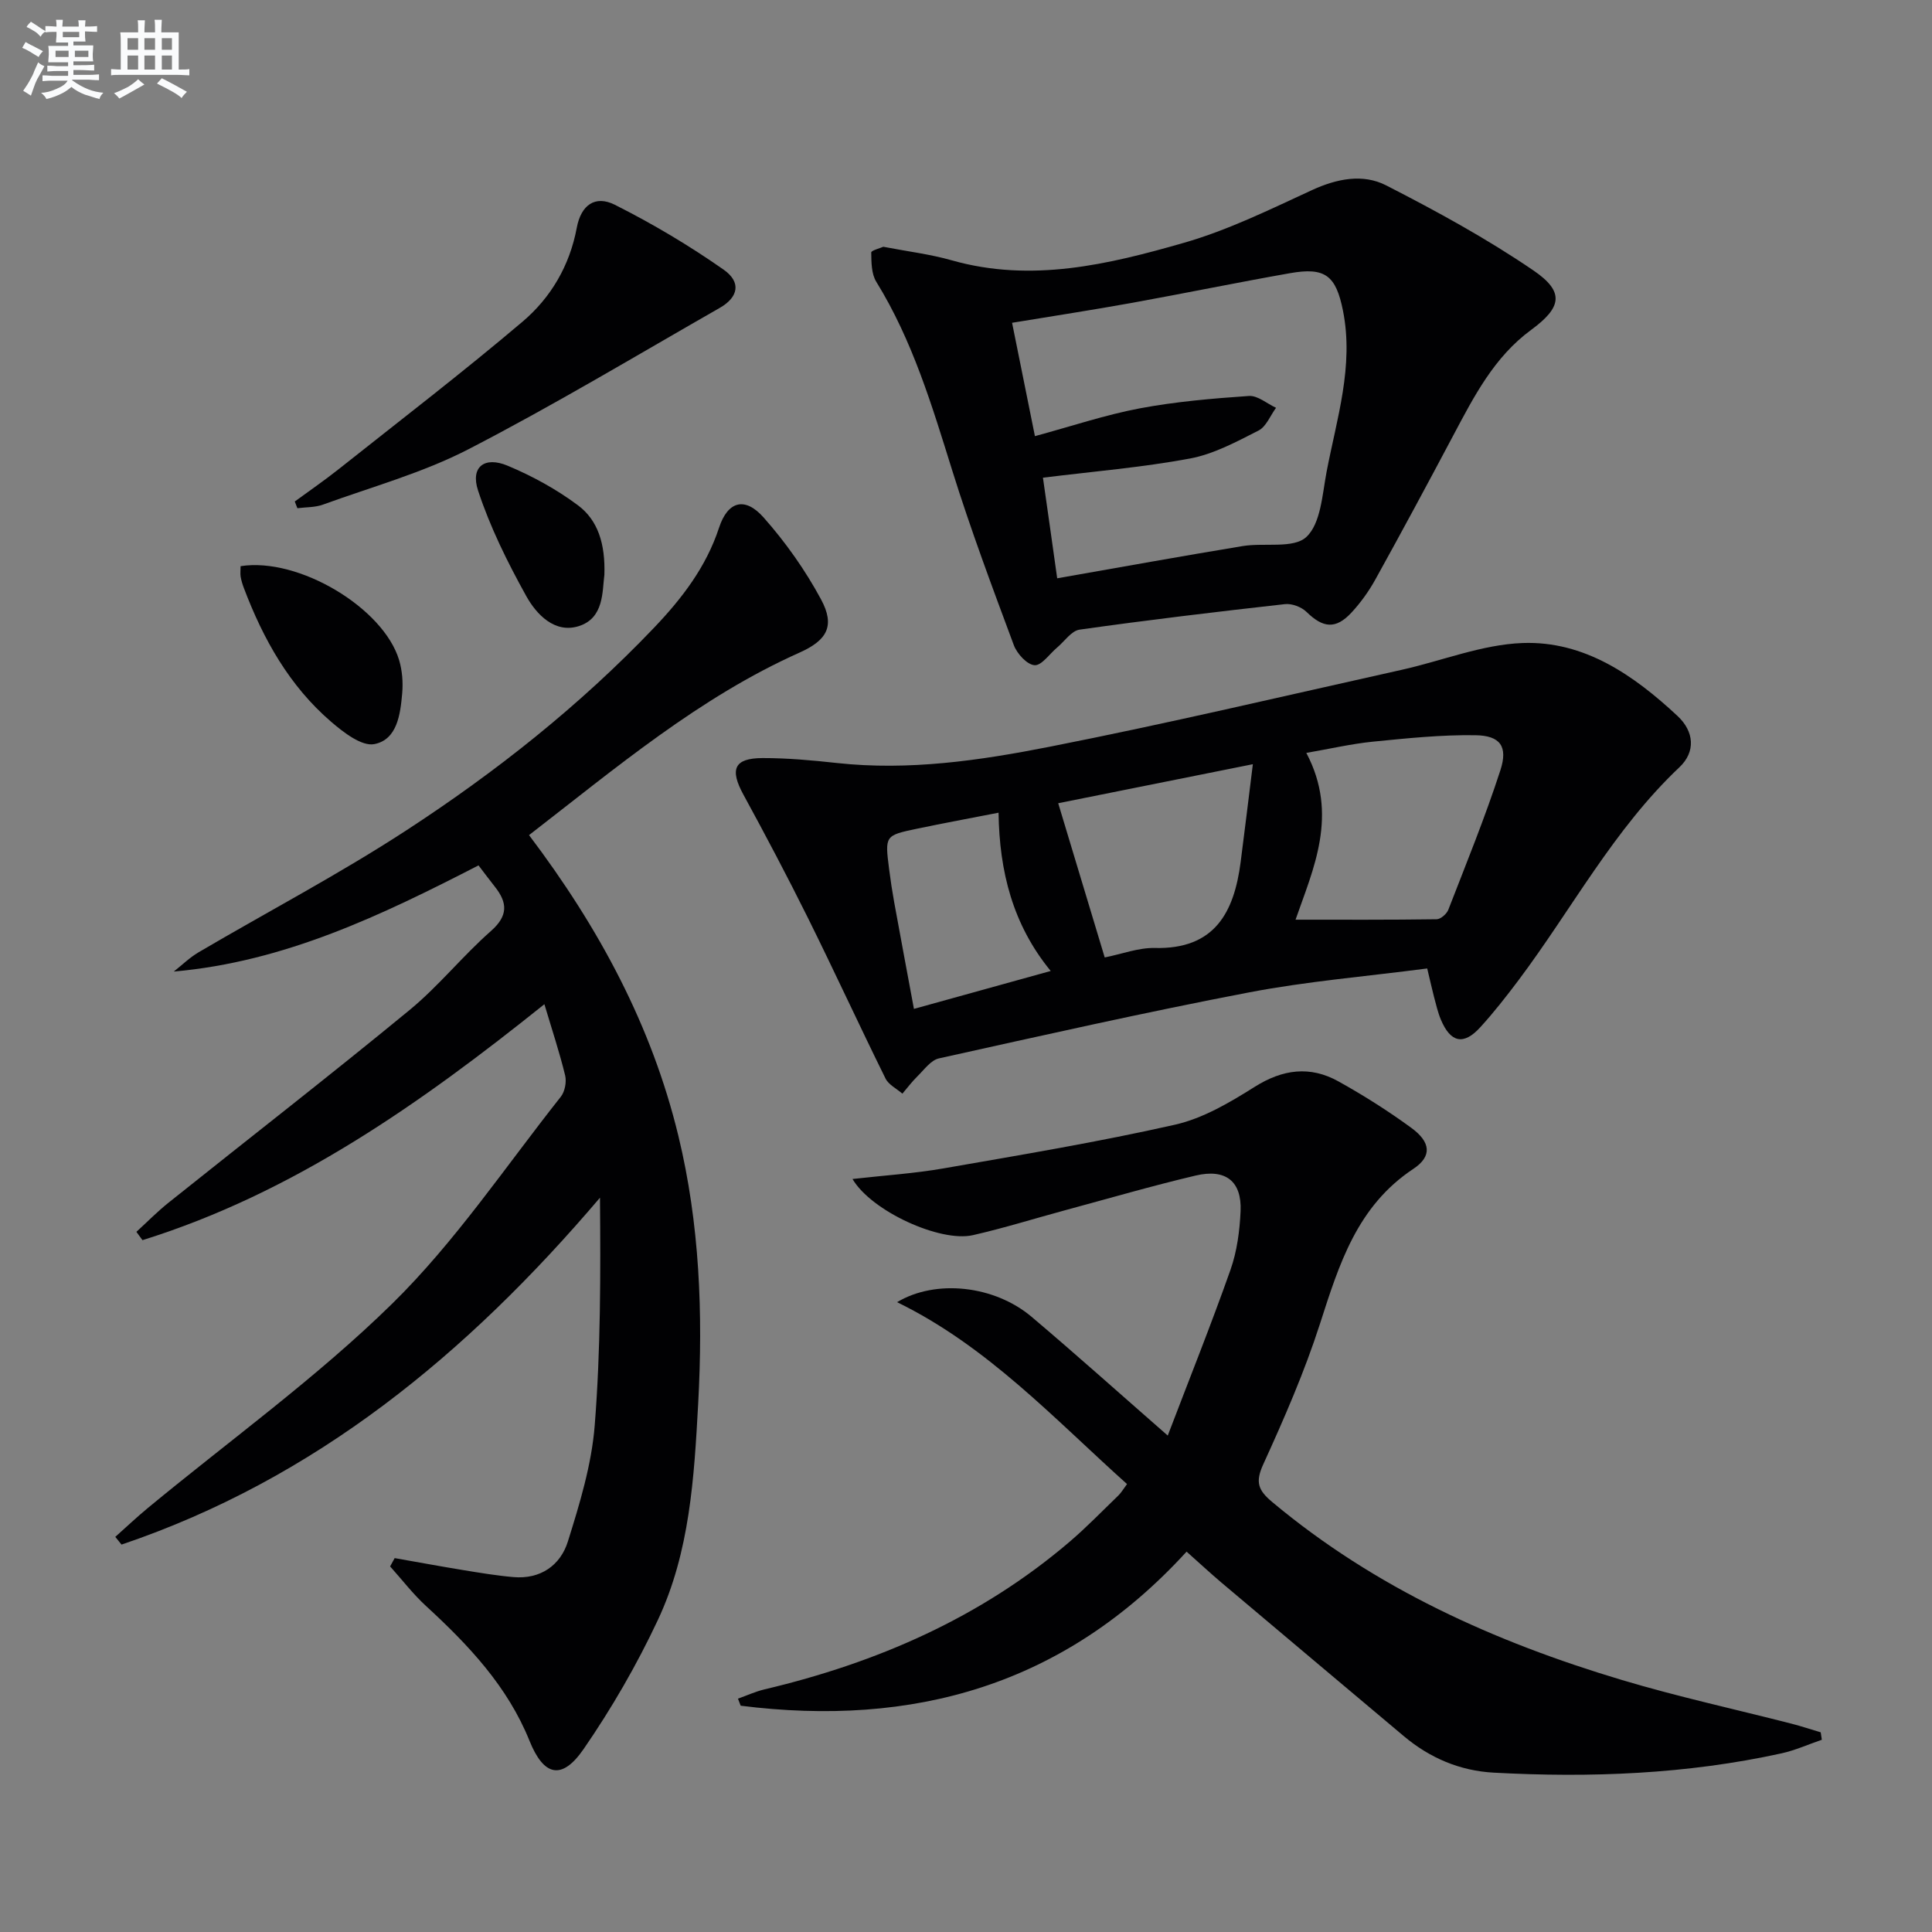<svg enable-background="new 0 0 400 400" viewBox="0 0 400 400" xmlns="http://www.w3.org/2000/svg"><rect x="0" y="0" width="400" height="400" fill="#808080" stroke="none"/><g fill="#010103"><path d="m109.53 172.9c14.52 19.21 25.39 39.43 30.92 62.27 4.42 18.25 5.11 36.76 4.1 55.46-.84 15.34-1.73 30.69-8.35 44.78-4.35 9.27-9.55 18.27-15.36 26.7-4.53 6.57-8.27 5.61-11.21-1.69-4.54-11.27-12.62-19.82-21.39-27.88-2.72-2.49-4.99-5.47-7.47-8.23.31-.57.62-1.15.94-1.72 4.74.83 9.48 1.71 14.24 2.49 3.44.56 6.89 1.14 10.36 1.44 5.58.48 9.7-2.42 11.25-7.33 2.46-7.86 4.93-15.95 5.57-24.09 1.24-15.64 1.22-31.37 1.09-47.13-27.5 32.32-58.87 58.23-99.06 71.82-.43-.53-.86-1.07-1.29-1.6 2.26-2.01 4.45-4.09 6.78-6.01 16.93-13.99 34.89-26.92 50.52-42.24 13.08-12.83 23.48-28.4 34.93-42.86.85-1.07 1.23-3.07.91-4.41-1.17-4.82-2.75-9.55-4.3-14.76-25.49 20.43-51.85 39.07-83.21 48.85-.42-.57-.84-1.15-1.26-1.72 2.22-2.03 4.33-4.19 6.68-6.06 16.62-13.29 33.44-26.34 49.87-39.86 6.02-4.95 10.97-11.18 16.84-16.35 3.59-3.16 3.47-5.85.83-9.18-1.11-1.41-2.19-2.85-3.39-4.42-20.11 10.34-40.1 19.95-63.09 21.98 1.7-1.34 3.27-2.89 5.12-3.98 14.33-8.42 29.09-16.17 42.99-25.23 18.56-12.09 35.93-25.84 51.29-41.94 5.79-6.07 10.81-12.58 13.49-20.74 1.8-5.48 5.33-6.51 9.21-2.14 4.57 5.15 8.66 10.94 11.92 17 2.95 5.49 1.22 8.45-4.46 10.99-20.78 9.29-37.93 23.81-56.01 37.79z"/><path d="m245.67 321.25c-25.41 27.82-56.72 36.37-92.32 31.9-.19-.49-.37-.97-.56-1.46 1.82-.65 3.6-1.47 5.48-1.92 23.3-5.51 44.76-14.85 63.13-30.52 3.54-3.02 6.79-6.39 10.15-9.63.58-.56.99-1.29 1.79-2.36-15.12-13.55-28.86-28.51-47.61-37.66 8-4.8 20.14-3.49 27.86 3.04 9.13 7.72 18.04 15.71 28.18 24.58 4.51-11.82 8.99-22.99 12.99-34.32 1.35-3.83 1.91-8.08 2.09-12.17.26-6.16-3.08-8.82-9.32-7.34-9.03 2.13-17.95 4.73-26.91 7.15-6.4 1.73-12.74 3.72-19.21 5.19-6.7 1.52-20.95-4.92-24.91-11.63 6.6-.75 12.79-1.14 18.86-2.2 16-2.79 32.05-5.46 47.89-9.04 5.81-1.31 11.36-4.59 16.5-7.83 5.82-3.67 11.48-4.41 17.36-1.14 5.21 2.9 10.29 6.11 15.1 9.63 3.99 2.92 4.35 5.87.41 8.48-11.68 7.74-15.38 19.8-19.35 32.13-3.2 9.93-7.4 19.56-11.74 29.07-1.67 3.67-1.05 5.33 1.86 7.77 21.33 17.84 46.06 28.97 72.39 36.85 11.59 3.47 23.44 6.05 35.17 9.06 2.02.52 4.01 1.19 6.01 1.78.08.51.15 1.03.23 1.54-2.78.95-5.49 2.18-8.34 2.81-19.65 4.32-39.56 5.08-59.58 4-6.99-.38-13.22-3.02-18.6-7.54-12.61-10.61-25.23-21.21-37.82-31.84-2.29-1.94-4.47-3.97-7.18-6.38z"/><path d="m295.49 200.51c-12.56 1.64-24.83 2.65-36.86 4.95-21.5 4.11-42.86 8.93-64.24 13.67-1.67.37-3.05 2.34-4.44 3.7-1.13 1.1-2.08 2.39-3.12 3.6-1.19-1.04-2.86-1.84-3.5-3.15-5.44-11.01-10.57-22.17-16.03-33.18-4.28-8.62-8.78-17.14-13.39-25.59-2.86-5.24-1.93-7.54 3.96-7.56 5.13-.01 10.28.46 15.38 1.02 14.9 1.63 29.58-.51 44.04-3.36 24.39-4.8 48.59-10.52 72.86-15.92 8.38-1.86 16.67-5.25 25.09-5.56 12.77-.47 23.02 6.66 32.08 15.11 3.44 3.21 3.79 7.4.38 10.62-13.62 12.86-22.28 29.4-33.35 44.14-2.5 3.32-5.07 6.61-7.87 9.68-3.45 3.79-6.15 3.21-8.16-1.57-.64-1.52-1-3.16-1.43-4.75-.41-1.59-.77-3.21-1.4-5.85zm-27.26-10.1c9.77 0 19.49.05 29.21-.09.84-.01 2.08-1.1 2.42-1.97 3.72-9.58 7.61-19.12 10.78-28.88 1.6-4.93-.03-7.17-5.15-7.25-7.06-.11-14.16.63-21.21 1.33-4.5.45-8.94 1.49-13.82 2.33 6.79 12.82 1.38 24.12-2.23 34.53zm-39.51 7.82c3.59-.72 7-2.04 10.37-1.96 12.37.3 16.41-7.31 17.77-17.77.82-6.32 1.58-12.64 2.53-20.28-14.43 2.89-27.29 5.47-40.3 8.08 3.31 10.96 6.35 21.06 9.63 31.93zm-21.98-29.97c-5.89 1.15-11.41 2.17-16.9 3.32-6.64 1.39-6.64 1.44-5.76 8.35.29 2.3.64 4.59 1.05 6.86 1.34 7.38 2.73 14.75 4.09 22.09 9.74-2.7 18.72-5.19 28.32-7.85-7.88-9.6-10.63-20.64-10.8-32.77z"/><path d="m182.88 51.09c5.08.98 9.73 1.54 14.18 2.81 16.48 4.67 32.39.87 48.02-3.62 9.15-2.62 17.87-6.92 26.57-10.93 5.16-2.37 10.53-3.43 15.34-.97 10.45 5.35 20.83 11.02 30.5 17.62 6.51 4.44 5.84 7.66-.5 12.31-7.65 5.62-11.82 13.77-16.12 21.87-5.3 9.99-10.66 19.95-16.14 29.84-1.36 2.45-3.05 4.79-4.95 6.84-3.25 3.48-5.87 3.16-9.27-.16-1.05-1.03-3.04-1.79-4.49-1.62-14.19 1.59-28.36 3.28-42.5 5.28-1.7.24-3.12 2.42-4.66 3.71-1.57 1.31-3.21 3.76-4.67 3.65-1.56-.11-3.63-2.38-4.29-4.15-4.45-11.96-8.93-23.93-12.73-36.1-4.21-13.49-8.24-26.98-15.75-39.14-1.01-1.64-1.01-4.02-1.04-6.06 0-.42 1.87-.89 2.5-1.18zm36 68.64c13.29-2.33 25.83-4.6 38.39-6.67 4.49-.74 10.54.59 13.2-1.89 2.99-2.79 3.29-8.75 4.18-13.45 2.1-11.02 5.69-21.91 3.4-33.39-1.46-7.29-3.68-9.06-10.97-7.77-10.94 1.93-21.82 4.17-32.75 6.15-8.09 1.46-16.22 2.71-24.79 4.12 1.63 8.09 3.15 15.65 4.73 23.47 7.6-2.06 14.55-4.4 21.68-5.75 7.45-1.4 15.06-2.05 22.63-2.57 1.81-.12 3.74 1.59 5.61 2.45-1.19 1.62-2.04 3.91-3.64 4.72-4.55 2.31-9.25 4.86-14.17 5.78-9.88 1.84-19.95 2.67-30.45 3.97.96 6.66 1.94 13.64 2.95 20.83z"/><path d="m61.03 103.83c3.03-2.22 6.13-4.35 9.07-6.68 12.74-10.11 25.66-20.02 38.06-30.53 5.87-4.97 9.79-11.6 11.26-19.49.88-4.69 3.8-6.78 7.88-4.73 7.8 3.92 15.37 8.42 22.52 13.43 3.71 2.6 3.04 5.71-.78 7.9-17.29 9.88-34.38 20.16-52.07 29.29-9.48 4.89-20 7.78-30.09 11.45-1.64.6-3.53.52-5.31.75-.19-.47-.36-.93-.54-1.39z"/><path d="m49.81 117.22c12.02-1.9 29.58 8.65 32.82 19.44.65 2.17.84 4.61.64 6.88-.38 4.34-1.03 9.59-5.77 10.52-2.61.51-6.39-2.43-8.95-4.63-8.64-7.43-14.06-17.12-18.05-27.66-.29-.77-.54-1.57-.68-2.38-.1-.63-.01-1.3-.01-2.17z"/><path d="m125.13 119c-.45 3.42-.04 8.99-5.32 10.64-4.94 1.55-8.73-2.4-10.86-6.24-3.88-6.99-7.5-14.29-9.98-21.86-1.6-4.87 1.34-7.13 6.13-5.12 5.11 2.14 10.12 4.88 14.55 8.19 4.15 3.09 5.69 7.99 5.48 14.39z"/></g><path d="m6.8 9.5c.6.3 1.3.7 2.1 1.1-.4.4-.7.8-.9 1.2-.7-.4-1.3-.8-1.8-1.1s-1.1-.6-1.6-.8c.2-.4.5-.8.7-1.2.4.2.8.5 1.5.8zm.9 6.9c-.3.6-.5 1.1-.7 1.7s-.4 1.1-.6 1.7c-.6-.4-1.1-.7-1.6-1 .7-1 1.2-1.8 1.5-2.4.3-.5.6-1.1.8-1.7.3-.6.5-1.2.8-1.8.3.3.8.6 1.3.8-.7 1.3-1.2 2.2-1.5 2.7zm.1-11c.4.3 1 .7 1.7 1.1-.5.2-.8.6-1.1 1.1-.5-.6-1-1-1.4-1.2s-.9-.6-1.5-.8c.2-.4.5-.7.9-1.1.5.3.9.6 1.4.9zm10.5 13.1c1 .4 2 .6 3.1.7-.4.4-.7.8-.8 1.3-.9-.2-1.9-.6-3-.9-1-.4-2-.9-2.8-1.6-.5.4-1.1.9-1.9 1.3s-1.9.9-3.3 1.2c-.1-.3-.5-.8-1.1-1.3 1 0 2.1-.3 3.2-.8 1.2-.5 1.9-1 2.3-1.7h-3.2c-.4 0-1 0-2 .1v-1.2c1 0 1.7.1 2 .1h3.3v-1h-2.3c-.2 0-.9 0-2 .1v-1.2c1.2 0 1.9.1 2 .1h2.3v-.8h-4.1c0-.7.1-1.2.1-1.6 0-.5 0-1.1-.1-1.8h4.1v-.7h-2.5c0-.6.1-1.1.1-1.6v-.6h-.5c-.4 0-1 0-1.8.1v-1.3c1.2 0 1.9.1 2.1.1h.2c0-.3 0-.8-.1-1.4h1.4c0 .6-.1 1-.1 1.4h3.4c0-.4 0-.8-.1-1.3h1.5c0 .4-.1.9-.1 1.3.7 0 1.5 0 2.5-.1v1.2c-1 0-1.8-.1-2.5-.1v.6c0 .3 0 .8.1 1.5h-2.5v.8h4.1c0 .8-.1 1.3-.1 1.8s0 1 .1 1.5h-4.1v.8h1.4c.8 0 1.8 0 2.9-.1v1.2c-1 0-1.9-.1-2.8-.1h-1.5v1h3.2c.3 0 1 0 2.1-.1v1.2c-1.1 0-1.8-.1-2.1-.1h-3.4l-.1.1c1.4 1 2.4 1.5 3.4 1.9zm-4.1-6.7v-1.3h-2.7v1.3zm2.2-4.1v-1.1h-3.4v1.1zm1.9 4.1v-1.3h-2.8v1.3z" fill="#fafbfc"/><path d="m37 6.7v2.3 5.4c1 0 1.8 0 2.2-.1v1.3c-.6 0-1.5-.1-2.5-.1h-11.9c-.7 0-1.3 0-1.8.1v-1.3c.5 0 1.1.1 2 .1v-5.2c0-1 0-1.8-.1-2.5h3.7c0-1.3 0-2.1-.1-2.5h1.5c0 .4-.1 1.3-.1 2.5h2.2c0-1.2 0-2.1-.1-2.6h1.5c0 .4-.1 1.3-.1 2.6zm-12.3 13.7c-.3-.4-.7-.8-1.1-1.1 1.1-.4 2.1-.9 2.9-1.3.8-.5 1.5-1 2.1-1.6.4.4.9.8 1.3 1.1-2.5 1.4-4.2 2.4-5.2 2.9zm3.9-10.1v-2.4h-2.2v2.4zm0 4.1v-2.9h-2.2v2.9zm3.5-4.1v-2.4h-2.2v2.4zm0 4.1v-2.9h-2.2v2.9zm.4 2.9 1-1.1c.6.3 1.4.7 2.5 1.3s2 1.1 2.7 1.5c-.4.4-.8.8-1.1 1.3-.8-.8-2.5-1.7-5.1-3zm3.1-7v-2.4h-2.1v2.4zm0 4.1v-2.9h-2.1v2.9z" fill="#fafbfc"/></svg>
